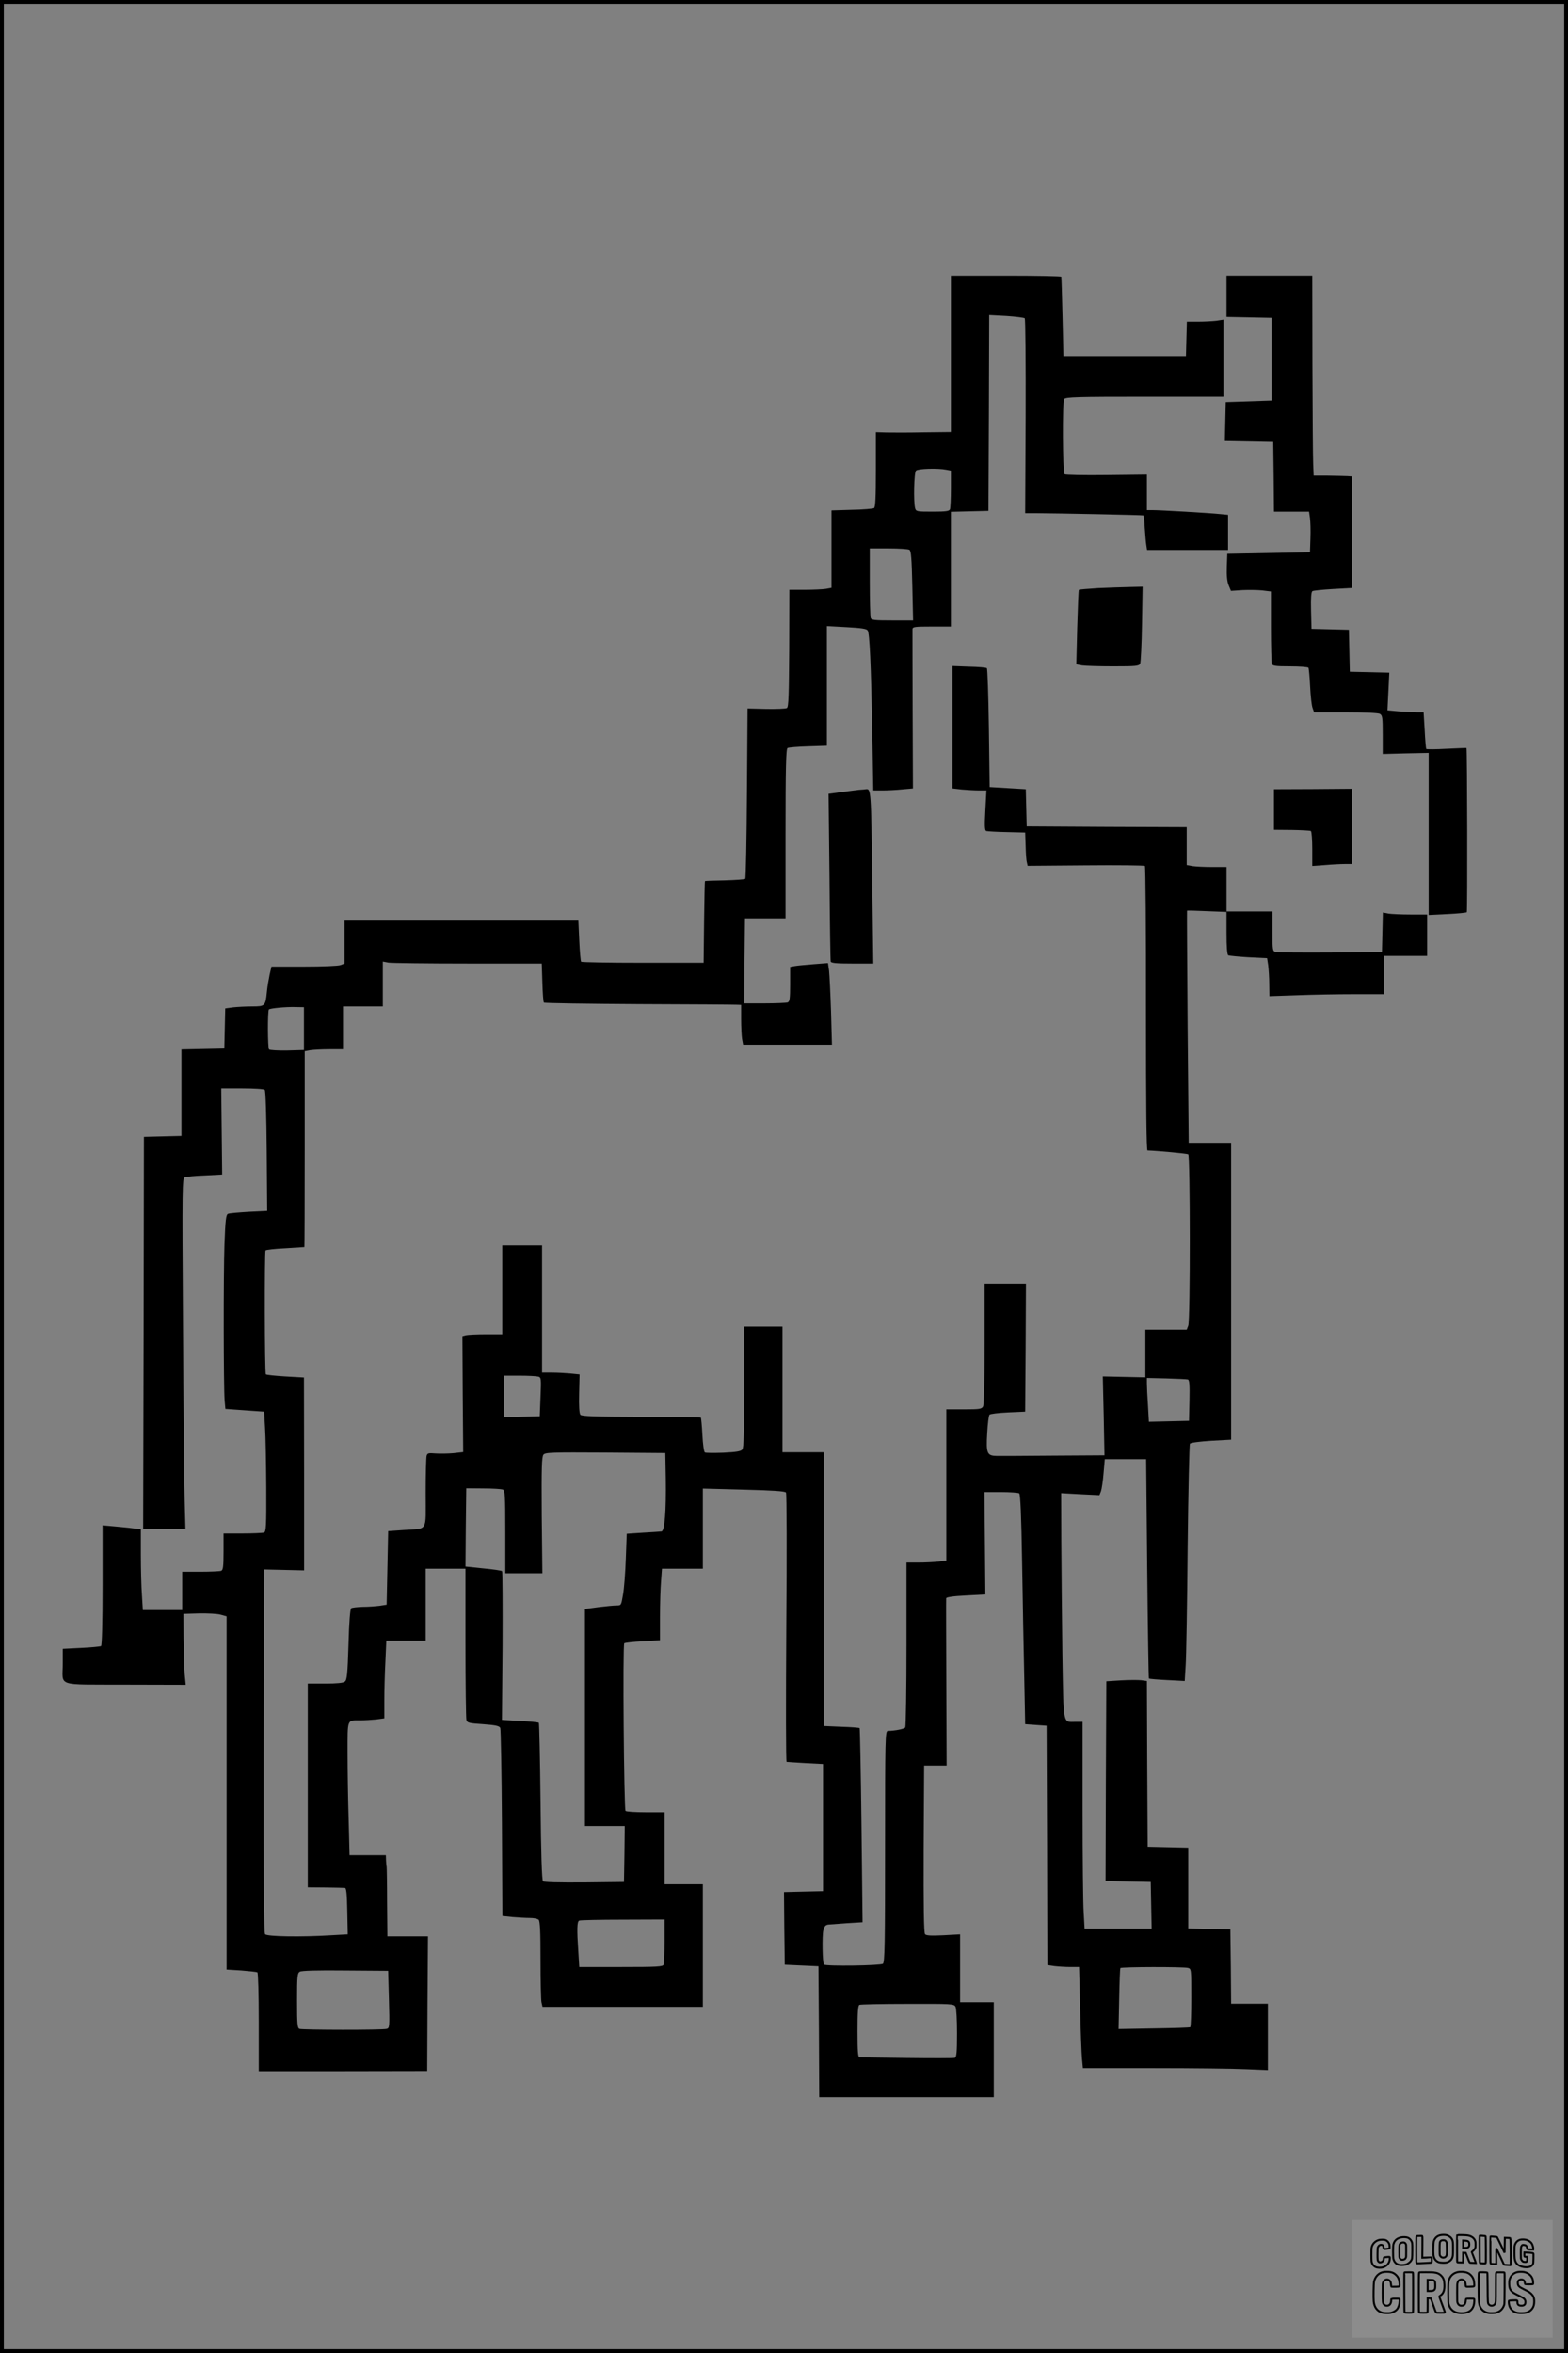 <?xml version="1.0" encoding="UTF-8"?>
<svg xmlns="http://www.w3.org/2000/svg" version="1.0" width="1024pt" height="1536pt" viewBox="0 0 1024 1536" preserveAspectRatio="xMidYMid meet">
  <rect x="0" y="0" width="1024" height="1536" fill="#808080" stroke="none"/>
  <g transform="translate(0.00 0.00) scale(1)">
    <g transform="translate(0,1536) scale(0.1,-0.1)" fill="#000000" stroke="none">
      <path d="M6210 13050 l0 -510 -177 -2 c-98 -2 -208 -2 -245 -1 l-68 2 0 -244 c0 -184 -3 -246 -12 -252 -7 -4 -73 -10 -145 -11 l-133 -4 0 -253 0 -252 -37 -7 c-21 -3 -83 -6 -138 -6 l-100 0 -1 -381 c-2 -309 -4 -383 -15 -391 -8 -5 -69 -7 -135 -6 l-122 3 -4 -552 c-2 -303 -7 -555 -11 -560 -5 -4 -65 -8 -134 -10 -69 -1 -127 -3 -129 -5 -2 -2 -4 -123 -6 -268 l-3 -265 -397 0 c-218 0 -399 3 -403 7 -3 3 -9 65 -12 137 l-6 131 -764 0 -763 0 0 -140 0 -140 -26 -10 c-14 -6 -121 -10 -238 -10 l-213 0 -12 -52 c-6 -29 -15 -80 -18 -113 -9 -92 -12 -95 -96 -95 -40 0 -95 -3 -124 -6 l-52 -7 -3 -131 -3 -131 -140 -3 -140 -3 0 -282 0 -282 -122 -3 -123 -3 -2 -1279 -3 -1280 138 0 138 0 -5 188 c-3 103 -8 617 -11 1143 -6 915 -5 957 12 964 10 4 69 10 131 12 l113 6 -3 281 -3 281 137 0 c78 0 141 -4 147 -10 6 -6 11 -166 13 -400 l3 -390 -120 -6 c-66 -4 -127 -9 -136 -13 -13 -6 -17 -37 -23 -199 -7 -201 -6 -922 1 -1018 l5 -56 126 -9 127 -9 6 -105 c4 -58 7 -234 8 -391 1 -253 -1 -288 -15 -293 -9 -3 -72 -6 -140 -6 l-124 0 0 -119 c0 -99 -3 -120 -16 -125 -9 -3 -69 -6 -135 -6 l-119 0 0 -125 0 -125 -128 0 -129 0 -6 98 c-4 53 -7 172 -7 263 l0 166 -48 6 c-26 4 -82 9 -124 13 l-78 7 0 -391 c0 -245 -4 -393 -10 -397 -5 -3 -64 -9 -130 -12 l-120 -6 0 -96 c0 -154 -52 -136 407 -138 l396 -1 -7 71 c-3 40 -6 144 -7 232 l-1 160 101 3 c56 1 119 -2 141 -8 l40 -11 0 -1153 0 -1153 96 -6 c52 -4 99 -9 105 -12 5 -4 9 -137 9 -326 l0 -319 550 0 550 1 2 439 3 440 -132 0 -133 0 -2 223 c0 122 -2 227 -3 232 -2 6 -3 25 -4 43 l-1 32 -118 0 -119 0 -6 233 c-4 127 -7 323 -7 433 0 228 -5 214 83 214 29 0 76 3 104 6 l53 7 0 117 c0 64 3 178 7 253 l6 137 129 0 128 0 0 235 0 235 130 0 130 0 0 -482 c0 -266 3 -493 6 -505 5 -19 15 -22 109 -28 81 -6 105 -11 112 -24 4 -9 9 -289 11 -622 l3 -606 67 -7 c37 -3 87 -6 112 -6 26 0 51 -5 58 -12 9 -9 12 -80 12 -259 0 -135 3 -261 6 -278 l7 -31 523 0 524 0 0 400 0 400 -125 0 -125 0 0 235 0 235 -124 0 c-69 0 -127 4 -131 9 -10 18 -19 1088 -8 1094 6 4 60 10 122 13 l111 7 0 151 c0 83 3 188 7 234 l6 82 133 0 134 0 0 262 0 261 267 -7 c191 -5 270 -10 276 -19 5 -7 6 -403 2 -884 -3 -480 -3 -874 2 -874 4 -1 60 -4 123 -8 l115 -6 0 -415 0 -415 -128 -3 -127 -3 2 -237 3 -237 110 -5 110 -5 3 -427 2 -428 570 0 570 0 0 310 0 310 -110 0 -110 0 0 221 0 222 -109 -6 c-83 -4 -112 -2 -120 7 -8 9 -10 182 -9 557 l3 544 73 0 74 0 -2 540 c-1 297 -2 545 -1 552 1 7 44 14 129 18 l127 7 -3 334 -3 334 108 0 c59 0 113 -4 119 -8 8 -5 14 -146 19 -452 4 -245 10 -582 14 -750 l6 -305 70 -5 70 -5 3 -781 2 -781 46 -7 c26 -3 73 -6 104 -6 l57 0 7 -267 c3 -148 9 -296 12 -330 l6 -63 462 0 c253 0 525 -3 604 -7 l142 -6 0 216 0 217 -120 0 -120 0 -2 243 -3 242 -137 3 -138 3 0 264 0 264 -132 3 -133 3 -3 541 -2 541 -38 5 c-20 2 -80 2 -132 -1 l-95 -6 -3 -652 -2 -652 147 -3 148 -3 3 -152 3 -153 -219 0 -219 0 -6 107 c-4 58 -7 362 -7 675 l0 568 -47 0 c-83 0 -77 -32 -85 442 -3 233 -6 564 -7 737 l-1 314 125 -7 125 -6 10 25 c5 14 13 67 17 118 l8 92 135 0 135 0 7 -713 c4 -393 9 -716 11 -719 3 -2 57 -7 120 -10 l114 -6 6 99 c4 54 10 401 13 769 4 369 11 675 15 681 6 7 64 14 139 19 l130 7 0 969 0 969 -138 0 -139 0 -7 756 c-3 417 -5 758 -4 759 2 2 60 0 131 -3 l127 -5 0 -138 c0 -90 4 -140 11 -145 6 -3 66 -9 133 -13 l121 -6 7 -45 c3 -25 7 -81 7 -124 l1 -79 178 6 c97 4 266 7 375 7 l197 0 0 125 0 125 140 0 140 0 0 135 0 135 -107 0 c-60 0 -125 3 -145 6 l-37 7 -3 -129 -3 -129 -335 -3 c-184 -1 -345 0 -357 3 -22 5 -23 9 -23 135 l0 130 -150 0 -150 0 0 145 0 145 -92 0 c-51 0 -110 3 -130 6 l-38 7 0 123 0 124 -522 2 -523 3 -3 121 -3 122 -118 7 -118 7 -5 385 c-3 211 -9 387 -13 391 -3 4 -56 9 -116 10 l-109 4 0 -400 0 -399 61 -7 c34 -3 84 -6 111 -6 l50 0 -7 -130 c-6 -105 -4 -131 6 -135 8 -2 68 -6 134 -7 l120 -3 3 -85 c1 -47 4 -96 8 -109 l5 -23 379 3 c208 2 382 0 387 -4 4 -5 8 -425 7 -933 0 -648 3 -924 10 -924 66 -2 258 -20 266 -25 13 -8 14 -1083 0 -1119 l-10 -26 -135 0 -135 0 0 -156 0 -155 -139 3 -139 3 6 -257 5 -258 -329 -2 c-181 -2 -349 -2 -373 -2 -65 1 -72 15 -64 148 3 61 10 116 15 121 5 6 59 12 121 15 l112 5 3 418 2 417 -135 0 -135 0 0 -391 c0 -250 -4 -397 -10 -410 -10 -17 -22 -19 -125 -19 l-115 0 0 -494 0 -493 -52 -7 c-29 -3 -88 -6 -130 -6 l-78 0 0 -532 c0 -293 -4 -538 -8 -544 -6 -10 -64 -22 -114 -23 -17 -1 -18 -44 -18 -755 0 -634 -2 -755 -14 -765 -15 -12 -373 -17 -385 -5 -10 10 -13 188 -4 224 7 27 15 35 34 37 13 1 69 5 123 9 l99 6 -7 631 c-4 348 -10 634 -12 636 -2 3 -56 7 -119 9 l-115 5 0 893 0 894 -135 0 -135 0 0 410 0 410 -125 0 -125 0 0 -393 c0 -299 -3 -397 -12 -409 -10 -12 -39 -17 -124 -21 -62 -2 -116 -2 -121 2 -6 3 -13 55 -16 115 -3 59 -8 110 -10 112 -2 2 -178 5 -390 5 -306 1 -389 4 -397 14 -7 9 -10 58 -8 138 l3 125 -59 6 c-32 3 -88 6 -122 6 l-64 0 0 415 0 415 -130 0 -130 0 0 -290 0 -290 -107 0 c-60 0 -118 -3 -131 -6 l-22 -6 2 -379 3 -378 -63 -7 c-34 -3 -87 -4 -117 -2 -48 4 -54 2 -59 -16 -3 -12 -6 -121 -6 -243 0 -259 18 -229 -145 -241 l-100 -7 -5 -240 -5 -240 -45 -7 c-25 -3 -74 -7 -110 -7 -36 -1 -70 -5 -76 -9 -7 -4 -14 -86 -18 -237 -6 -195 -10 -232 -24 -242 -10 -9 -54 -13 -129 -13 l-113 0 0 -665 0 -665 115 -1 c63 -1 121 -2 128 -3 9 -1 13 -40 15 -152 l3 -151 -107 -6 c-194 -12 -420 -9 -433 7 -8 10 -10 330 -9 1197 l3 1184 131 -3 130 -3 0 630 -1 629 -123 7 c-67 4 -124 10 -126 14 -8 12 -9 801 -2 808 4 4 62 11 129 14 67 4 123 8 125 8 1 1 2 288 2 640 l0 638 37 7 c21 3 77 6 126 6 l87 0 0 140 0 140 130 0 130 0 0 146 0 147 37 -7 c21 -3 255 -6 520 -6 l481 0 4 -124 c2 -69 6 -128 10 -131 4 -4 283 -8 620 -10 337 -1 625 -3 641 -4 l27 -1 0 -92 c0 -51 3 -110 6 -130 l7 -38 290 0 290 0 -6 218 c-4 119 -10 239 -13 266 l-7 49 -91 -7 c-50 -4 -106 -9 -123 -12 l-33 -6 0 -113 c0 -94 -3 -114 -16 -119 -9 -3 -76 -6 -150 -6 l-134 0 2 278 3 277 133 0 132 0 0 552 c0 430 3 554 13 560 6 4 67 9 135 11 l122 4 0 391 0 390 128 -7 c94 -5 130 -10 138 -21 13 -18 22 -213 31 -687 l6 -358 61 0 c34 0 92 3 129 7 l69 6 -2 511 c-1 281 -1 519 -1 529 1 15 14 17 126 17 l125 0 0 375 0 374 123 3 122 3 3 639 2 639 112 -6 c61 -4 116 -11 120 -15 5 -5 7 -293 6 -640 l-3 -632 65 0 c158 -1 705 -12 708 -15 2 -2 6 -38 8 -82 3 -43 7 -93 10 -110 l5 -33 264 0 265 0 0 114 0 115 -52 5 c-64 7 -394 26 -443 26 l-35 0 0 116 0 116 -265 -3 c-145 -2 -268 1 -272 5 -14 14 -16 475 -3 491 11 13 87 15 526 15 l514 0 0 251 0 252 -46 -7 c-26 -3 -80 -6 -120 -6 l-73 0 -3 -112 -3 -113 -400 0 -400 0 -6 255 c-3 140 -7 258 -8 263 0 4 -163 7 -361 7 l-360 0 0 -510z m-31 -756 l31 -6 0 -118 c0 -65 -3 -125 -6 -134 -5 -13 -25 -16 -114 -16 -103 0 -108 1 -114 23 -11 42 -7 232 6 245 13 13 142 17 197 6z m-240 -523 c11 -7 15 -56 19 -235 l5 -226 -136 0 c-114 0 -136 2 -141 16 -3 9 -6 114 -6 235 l0 219 123 0 c67 0 128 -4 136 -9z m-3954 -3126 l0 -140 -109 -3 c-60 -1 -114 2 -119 7 -9 9 -10 251 -1 261 8 8 112 18 174 16 l55 -1 0 -140z m1530 -2271 c19 -5 20 -11 15 -132 l-5 -127 -117 -3 -118 -3 0 136 0 135 103 0 c56 0 111 -3 122 -6z m4243 -19 c10 -4 12 -36 10 -137 l-3 -133 -131 -3 -131 -3 -6 107 c-4 59 -7 123 -7 143 l0 36 127 -3 c71 -2 134 -5 141 -7z m-3410 -645 c3 -213 -7 -344 -28 -347 -8 -1 -63 -5 -121 -8 l-106 -7 -6 -162 c-3 -89 -11 -194 -18 -234 -12 -71 -12 -72 -42 -72 -17 0 -70 -5 -119 -11 l-88 -12 0 -708 0 -709 130 0 130 0 -2 -182 -3 -183 -259 -3 c-174 -1 -263 1 -270 8 -7 7 -13 179 -16 520 -3 279 -8 511 -11 514 -3 3 -58 9 -123 12 l-118 7 4 483 c1 265 0 485 -3 488 -4 4 -59 12 -123 18 l-116 12 2 256 3 255 111 -1 c61 0 118 -4 127 -7 15 -6 17 -34 17 -277 l0 -270 121 0 121 0 -4 379 c-2 310 0 381 11 395 12 15 50 16 405 14 l391 -3 3 -165z m-8 -3019 c0 -77 -3 -146 -6 -155 -5 -14 -39 -16 -279 -16 l-272 0 -6 98 c-10 147 -9 200 6 205 6 3 135 6 285 6 l272 1 0 -139z m3418 -177 c22 -6 22 -8 22 -195 0 -103 -3 -190 -7 -192 -5 -3 -111 -6 -238 -8 l-230 -4 4 195 c2 107 5 198 8 203 5 8 408 9 441 1z m-5218 -206 c5 -181 4 -187 -15 -192 -28 -8 -550 -7 -569 0 -14 5 -16 31 -16 185 0 159 2 179 18 188 11 7 116 10 297 8 l280 -2 5 -187z m3700 -47 c6 -11 10 -87 10 -174 0 -121 -3 -156 -14 -160 -7 -3 -148 -3 -312 -1 -164 2 -305 4 -311 4 -10 0 -13 40 -13 169 0 126 3 171 13 174 6 3 148 6 314 6 289 1 303 0 313 -18z"></path>
      <path d="M8010 13425 l0 -134 148 -3 147 -3 0 -270 0 -270 -150 -5 -150 -5 -3 -127 -3 -127 158 -3 158 -3 3 -227 2 -228 115 0 114 0 6 -42 c3 -24 5 -83 3 -133 l-3 -90 -270 -5 -270 -5 -3 -85 c-2 -59 2 -97 12 -121 l15 -36 75 5 c41 2 99 1 130 -2 l56 -7 0 -229 c0 -126 3 -235 6 -244 5 -13 25 -16 119 -16 63 0 116 -4 120 -9 3 -6 8 -61 11 -123 3 -62 10 -125 16 -140 l10 -28 205 0 c122 0 212 -4 224 -10 17 -10 19 -22 19 -136 l0 -126 150 4 150 3 0 -529 0 -529 121 6 c67 3 124 9 128 12 5 6 3 1066 -2 1072 -1 1 -60 -2 -130 -5 -71 -4 -131 -4 -133 -1 -2 4 -7 59 -10 123 l-7 116 -42 0 c-23 0 -76 3 -118 6 l-76 7 6 123 6 123 -129 3 -129 3 -3 137 -3 137 -122 3 -122 3 -3 119 c-2 83 1 122 9 127 6 4 67 10 135 14 l124 7 0 364 0 364 -32 2 c-18 1 -75 2 -126 3 l-93 0 -3 75 c-2 41 -4 335 -5 653 l-1 577 -280 0 -280 0 0 -135z"></path>
      <path d="M7173 11521 c-67 -4 -124 -9 -127 -11 -3 -3 -7 -114 -11 -246 l-6 -241 38 -7 c21 -3 113 -6 204 -6 149 0 168 2 175 18 4 9 10 126 12 260 l4 242 -84 -2 c-46 -1 -138 -4 -205 -7z"></path>
      <path d="M5610 10204 c-19 -2 -72 -9 -117 -15 l-82 -11 6 -541 c2 -298 6 -548 8 -554 3 -10 40 -13 141 -13 l137 0 -7 562 c-7 564 -8 581 -41 576 -5 -1 -26 -3 -45 -4z"></path>
      <path d="M8320 10075 l0 -132 116 -1 c63 -1 119 -4 125 -7 5 -4 9 -56 9 -117 l0 -111 83 6 c45 4 103 7 130 7 l47 0 0 245 0 246 -255 -2 -255 -1 0 -133z"></path>
    </g>
  </g>
  <rect x="0.0" y="0.0" width="1024.0" height="1536.0" fill="none" stroke="black" stroke-width="5"></rect>
  <g transform="translate(882.93 1449.20) scale(0.128)" opacity="1.0">
    <rect x="0" y="0" width="1024.0" height="600.0" fill="white" fill-opacity="0.1"></rect>
    <g transform="translate(0,650) scale(0.1,-0.1)" stroke="none">
      <path fill="none" stroke="#000000" stroke-width="100" d="M4491 5720 c-164 -43 -269 -147 -319 -315 -19 -65 -29 -577 -13 -693 25 -190 116 -310 276 -367 63 -23 284 -32 370 -16 122 22 249 110 294 205 51 104 56 150 56 496 0 341 -4 385 -48 478 -46 100 -156 184 -282 217 -83 21 -241 19 -334 -5z m270 -273 c19 -12 43 -40 54 -62 18 -37 20 -64 23 -320 5 -339 -1 -384 -56 -436 -87 -82 -235 -56 -289 51 -22 43 -23 53 -23 335 0 314 7 370 52 412 34 32 66 42 139 42 53 1 73 -4 100 -22z"></path>
      <path fill="none" stroke="#000000" stroke-width="100" d="M5367 5723 c-4 -3 -7 -311 -7 -683 0 -618 1 -679 17 -691 12 -10 51 -14 152 -14 l136 0 3 248 2 248 67 -3 67 -3 34 -85 c18 -47 58 -152 89 -235 30 -82 63 -158 73 -168 14 -15 40 -19 165 -24 l148 -6 -5 34 c-4 19 -49 143 -102 276 -53 133 -96 246 -96 251 0 6 15 19 33 31 53 33 104 92 134 156 27 57 28 67 27 195 0 115 -4 144 -23 193 -31 80 -76 135 -148 183 -83 56 -166 82 -303 94 -129 11 -453 14 -463 3z m541 -300 c55 -27 77 -73 77 -163 0 -61 -4 -82 -23 -111 -34 -55 -73 -69 -191 -69 l-101 0 0 187 0 186 101 -6 c66 -4 114 -12 137 -24z"></path>
      <path fill="none" stroke="#000000" stroke-width="100" d="M6514 5685 c-4 -9 -5 -320 -2 -690 3 -511 7 -678 16 -687 19 -19 273 -30 291 -13 11 11 13 126 12 675 -1 364 -6 672 -11 685 -11 28 -27 31 -187 40 -99 6 -114 5 -119 -10z"></path>
      <path fill="none" stroke="#000000" stroke-width="100" d="M3355 5683 c-27 -3 -55 -9 -62 -15 -10 -8 -13 -150 -13 -683 0 -592 2 -674 15 -685 12 -10 52 -11 173 -6 362 15 578 29 590 38 8 7 12 46 12 129 0 108 -2 119 -20 129 -11 6 -24 9 -28 7 -4 -3 -103 -8 -221 -12 l-214 -7 5 545 c4 384 2 549 -5 556 -11 11 -120 12 -232 4z"></path>
      <path fill="none" stroke="#000000" stroke-width="100" d="M7067 5654 c-4 -4 -7 -310 -7 -680 0 -625 1 -673 18 -692 15 -18 31 -21 152 -24 l134 -3 -3 400 c-2 277 1 397 8 390 11 -11 153 -311 251 -530 96 -215 128 -281 142 -292 7 -6 82 -14 165 -17 l153 -7 11 28 c14 34 3 1333 -11 1347 -5 5 -70 11 -144 14 l-136 5 -1 -54 c-1 -30 -5 -200 -8 -379 l-6 -325 -73 150 c-40 83 -123 256 -184 385 -61 129 -117 242 -125 252 -11 12 -40 18 -121 22 -59 4 -130 9 -157 12 -28 3 -54 2 -58 -2z"></path>
      <path fill="none" stroke="#000000" stroke-width="100" d="M2507 5614 c-220 -49 -342 -159 -394 -357 -24 -91 -24 -641 0 -740 57 -233 232 -339 510 -310 56 6 127 21 158 33 76 29 187 114 226 174 64 95 67 114 71 505 2 232 -1 371 -8 404 -27 126 -116 235 -228 278 -74 29 -236 35 -335 13z m191 -281 c15 -11 36 -35 47 -54 19 -32 20 -52 20 -349 0 -309 0 -316 -23 -362 -31 -62 -75 -89 -155 -95 -53 -4 -67 -2 -97 19 -19 13 -44 41 -55 63 -19 37 -20 60 -20 350 0 337 2 351 60 405 54 51 169 63 223 23z"></path>
      <path fill="none" stroke="#000000" stroke-width="100" d="M8568 5491 c-133 -43 -219 -134 -262 -280 -13 -45 -16 -107 -16 -343 0 -320 9 -395 60 -506 73 -156 258 -255 506 -269 191 -11 324 47 376 165 19 42 22 70 26 288 4 209 3 242 -11 256 -19 18 -186 38 -347 41 l-105 2 -3 -95 c-1 -52 2 -102 7 -109 6 -10 33 -16 75 -19 l66 -4 0 -105 c0 -98 -1 -105 -26 -130 -23 -23 -31 -25 -99 -21 -64 3 -79 7 -112 34 -21 16 -49 52 -63 80 -25 49 -25 51 -25 324 0 303 6 348 56 402 28 29 32 30 99 26 105 -6 152 -50 167 -158 8 -53 9 -54 48 -62 22 -5 90 -10 150 -11 l110 -2 3 43 c4 52 -30 180 -66 245 -53 99 -179 183 -317 212 -96 20 -226 18 -297 -4z"></path>
      <path fill="none" stroke="#000000" stroke-width="100" d="M1390 5484 c-203 -45 -359 -207 -390 -404 -13 -83 -13 -616 0 -694 20 -123 100 -235 203 -281 98 -45 271 -51 387 -13 211 67 340 238 340 451 0 54 -3 69 -17 74 -24 9 -264 -15 -280 -28 -7 -7 -13 -31 -13 -60 0 -56 -13 -95 -43 -128 -31 -34 -95 -61 -144 -61 -35 0 -48 6 -77 35 -52 52 -58 99 -54 423 3 257 5 280 24 323 42 89 120 132 202 109 53 -14 72 -42 81 -120 11 -90 15 -92 150 -79 62 6 125 15 138 20 25 9 25 10 21 107 -3 82 -9 106 -33 155 -33 68 -97 130 -163 160 -60 27 -235 33 -332 11z"></path>
      <path fill="none" stroke="#000000" stroke-width="100" d="M1600 3845 c-239 -44 -424 -235 -476 -495 -22 -109 -33 -831 -15 -1000 31 -300 174 -492 425 -572 45 -15 100 -21 211 -25 181 -6 263 8 380 66 147 73 214 152 266 311 26 78 32 117 37 219 4 98 2 125 -9 132 -22 14 -393 11 -407 -3 -7 -7 -12 -39 -12 -73 0 -169 -84 -275 -217 -275 -68 0 -110 18 -150 64 -65 73 -68 99 -68 606 0 446 1 456 22 515 78 208 337 201 392 -11 6 -23 13 -75 16 -115 3 -41 10 -78 15 -83 10 -10 289 -10 357 0 63 9 67 18 60 147 -12 210 -62 331 -181 445 -86 82 -165 123 -280 146 -94 19 -261 20 -366 1z"></path>
      <path fill="none" stroke="#000000" stroke-width="100" d="M5376 3840 c-151 -39 -268 -118 -350 -237 -106 -157 -118 -245 -114 -863 4 -463 5 -477 27 -550 33 -106 72 -178 131 -243 123 -135 290 -197 526 -197 326 0 528 127 610 384 34 106 48 339 20 349 -29 12 -386 9 -400 -2 -7 -6 -16 -44 -20 -85 -17 -192 -81 -266 -226 -266 -93 1 -163 55 -197 152 -16 48 -18 92 -18 503 0 437 1 452 22 520 26 81 57 119 121 147 78 35 188 8 237 -56 30 -40 55 -133 55 -206 0 -92 6 -95 157 -92 70 1 161 5 201 8 87 8 88 9 78 158 -12 189 -62 314 -170 422 -76 76 -130 109 -241 144 -102 33 -337 38 -449 10z"></path>
      <path fill="none" stroke="#000000" stroke-width="100" d="M8441 3845 c-204 -45 -357 -196 -406 -402 -24 -99 -17 -331 13 -416 47 -137 141 -225 342 -323 334 -162 396 -203 438 -284 19 -37 23 -57 20 -116 -3 -59 -8 -77 -30 -107 -39 -50 -98 -70 -190 -65 -137 7 -187 57 -188 185 0 95 4 94 -223 86 -106 -3 -198 -10 -204 -16 -17 -13 -17 -107 1 -200 44 -226 196 -375 436 -423 103 -20 339 -15 435 10 199 53 340 189 391 377 21 78 28 222 15 311 -16 115 -56 191 -145 276 -85 81 -145 117 -386 235 -250 122 -298 173 -301 319 -3 109 52 167 164 175 115 8 183 -49 194 -164 3 -32 10 -64 16 -70 10 -14 340 -17 387 -4 24 7 25 9 22 92 -5 150 -54 269 -153 369 -69 70 -189 133 -297 155 -90 18 -265 18 -351 0z"></path>
      <path fill="none" stroke="#000000" stroke-width="100" d="M2710 3833 c-14 -2 -29 -9 -35 -14 -7 -7 -9 -354 -7 -1017 3 -910 5 -1008 20 -1019 20 -16 384 -18 413 -3 19 10 19 32 19 1019 0 923 -1 1010 -16 1022 -13 10 -61 14 -193 16 -97 1 -187 -1 -201 -4z"></path>
      <path fill="none" stroke="#000000" stroke-width="100" d="M3455 3833 c-47 -12 -45 32 -45 -1034 0 -987 0 -1009 19 -1019 12 -6 98 -10 210 -10 159 0 192 3 205 16 14 13 16 61 16 370 l0 355 81 -3 82 -3 88 -245 c49 -135 105 -292 124 -350 20 -58 45 -113 57 -122 18 -16 45 -18 229 -18 184 0 210 2 216 16 7 19 16 -7 -153 448 -74 197 -134 362 -134 366 0 4 23 22 50 40 162 104 228 273 217 560 -8 225 -46 336 -153 450 -104 110 -219 160 -413 179 -101 11 -657 13 -696 4z m721 -409 c64 -48 69 -61 72 -231 4 -176 -7 -223 -59 -267 -43 -36 -89 -46 -216 -46 l-113 0 0 286 0 286 144 -4 c127 -3 148 -5 172 -24z"></path>
      <path fill="none" stroke="#000000" stroke-width="100" d="M6510 3834 c-51 -11 -50 7 -50 -683 1 -672 7 -842 35 -951 45 -175 148 -311 289 -380 117 -58 200 -73 376 -68 124 4 156 9 225 32 108 37 176 79 246 153 61 66 117 169 140 258 9 37 13 248 16 831 4 727 3 782 -13 795 -13 11 -57 14 -204 14 -171 0 -190 -2 -209 -19 -21 -19 -21 -19 -21 -746 0 -782 0 -782 -52 -861 -64 -95 -228 -106 -302 -19 -61 73 -60 64 -66 877 -4 562 -8 745 -17 754 -13 13 -341 23 -393 13z"></path>
    </g>
  </g>
</svg>
